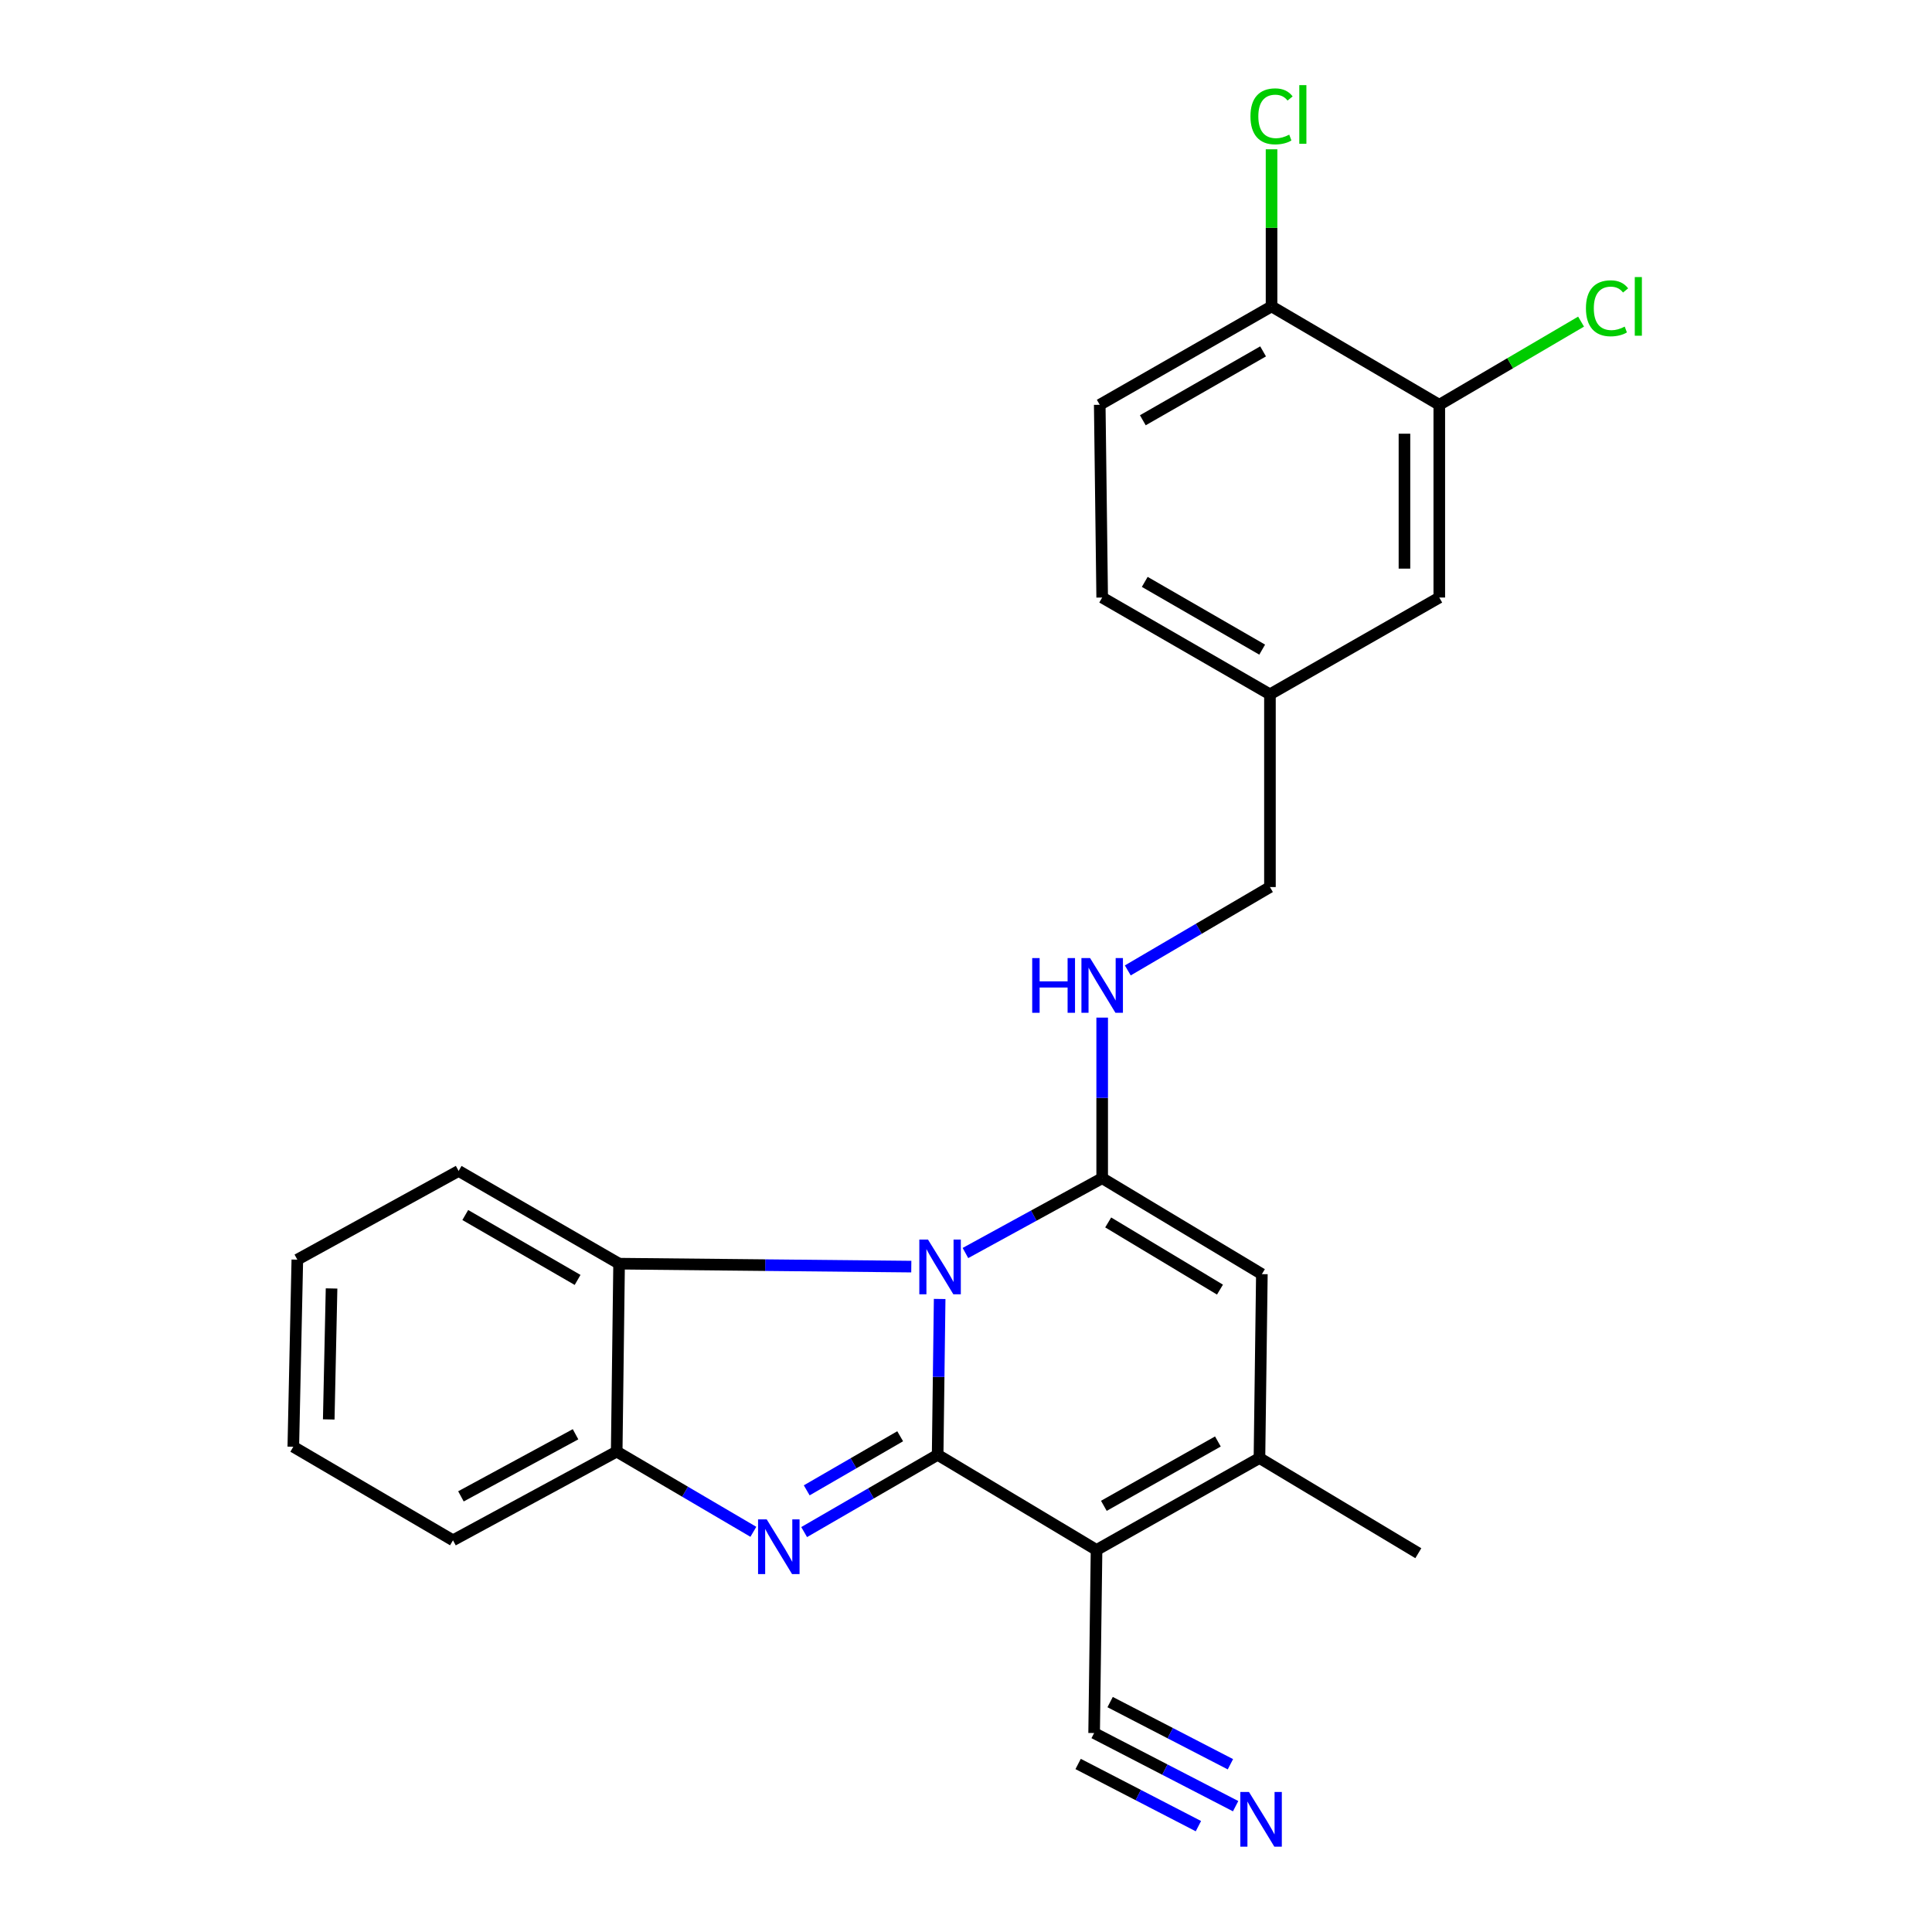 <?xml version='1.0' encoding='iso-8859-1'?>
<svg version='1.1' baseProfile='full'
              xmlns='http://www.w3.org/2000/svg'
                      xmlns:rdkit='http://www.rdkit.org/xml'
                      xmlns:xlink='http://www.w3.org/1999/xlink'
                  xml:space='preserve'
width='1000px' height='1000px' viewBox='0 0 1000 1000'>
<!-- END OF HEADER -->
<rect style='opacity:1.0;fill:#FFFFFF;stroke:none' width='1000' height='1000' x='0' y='0'> </rect>
<path class='bond-0' d='M 485.325,753.01 L 485.845,712.675' style='fill:none;fill-rule:evenodd;stroke:#000000;stroke-width:6px;stroke-linecap:butt;stroke-linejoin:miter;stroke-opacity:1' />
<path class='bond-0' d='M 485.845,712.675 L 486.364,672.34' style='fill:none;fill-rule:evenodd;stroke:#0000FF;stroke-width:6px;stroke-linecap:butt;stroke-linejoin:miter;stroke-opacity:1' />
<path class='bond-1' d='M 485.325,753.01 L 567.571,802.257' style='fill:none;fill-rule:evenodd;stroke:#000000;stroke-width:6px;stroke-linecap:butt;stroke-linejoin:miter;stroke-opacity:1' />
<path class='bond-3' d='M 485.325,753.01 L 450.775,773.007' style='fill:none;fill-rule:evenodd;stroke:#000000;stroke-width:6px;stroke-linecap:butt;stroke-linejoin:miter;stroke-opacity:1' />
<path class='bond-3' d='M 450.775,773.007 L 416.225,793.003' style='fill:none;fill-rule:evenodd;stroke:#0000FF;stroke-width:6px;stroke-linecap:butt;stroke-linejoin:miter;stroke-opacity:1' />
<path class='bond-3' d='M 465.928,743.402 L 441.743,757.4' style='fill:none;fill-rule:evenodd;stroke:#000000;stroke-width:6px;stroke-linecap:butt;stroke-linejoin:miter;stroke-opacity:1' />
<path class='bond-3' d='M 441.743,757.4 L 417.557,771.398' style='fill:none;fill-rule:evenodd;stroke:#0000FF;stroke-width:6px;stroke-linecap:butt;stroke-linejoin:miter;stroke-opacity:1' />
<path class='bond-2' d='M 499.709,648.561 L 535.097,629.194' style='fill:none;fill-rule:evenodd;stroke:#0000FF;stroke-width:6px;stroke-linecap:butt;stroke-linejoin:miter;stroke-opacity:1' />
<path class='bond-2' d='M 535.097,629.194 L 570.486,609.827' style='fill:none;fill-rule:evenodd;stroke:#000000;stroke-width:6px;stroke-linecap:butt;stroke-linejoin:miter;stroke-opacity:1' />
<path class='bond-6' d='M 471.684,655.598 L 396.064,654.836' style='fill:none;fill-rule:evenodd;stroke:#0000FF;stroke-width:6px;stroke-linecap:butt;stroke-linejoin:miter;stroke-opacity:1' />
<path class='bond-6' d='M 396.064,654.836 L 320.444,654.075' style='fill:none;fill-rule:evenodd;stroke:#000000;stroke-width:6px;stroke-linecap:butt;stroke-linejoin:miter;stroke-opacity:1' />
<path class='bond-4' d='M 567.571,802.257 L 651.89,754.673' style='fill:none;fill-rule:evenodd;stroke:#000000;stroke-width:6px;stroke-linecap:butt;stroke-linejoin:miter;stroke-opacity:1' />
<path class='bond-4' d='M 571.356,779.415 L 630.38,746.107' style='fill:none;fill-rule:evenodd;stroke:#000000;stroke-width:6px;stroke-linecap:butt;stroke-linejoin:miter;stroke-opacity:1' />
<path class='bond-8' d='M 567.571,802.257 L 566.319,897.014' style='fill:none;fill-rule:evenodd;stroke:#000000;stroke-width:6px;stroke-linecap:butt;stroke-linejoin:miter;stroke-opacity:1' />
<path class='bond-9' d='M 570.486,609.827 L 570.486,568.271' style='fill:none;fill-rule:evenodd;stroke:#000000;stroke-width:6px;stroke-linecap:butt;stroke-linejoin:miter;stroke-opacity:1' />
<path class='bond-9' d='M 570.486,568.271 L 570.486,526.714' style='fill:none;fill-rule:evenodd;stroke:#0000FF;stroke-width:6px;stroke-linecap:butt;stroke-linejoin:miter;stroke-opacity:1' />
<path class='bond-26' d='M 570.486,609.827 L 653.142,659.494' style='fill:none;fill-rule:evenodd;stroke:#000000;stroke-width:6px;stroke-linecap:butt;stroke-linejoin:miter;stroke-opacity:1' />
<path class='bond-26' d='M 573.597,632.733 L 631.456,667.5' style='fill:none;fill-rule:evenodd;stroke:#000000;stroke-width:6px;stroke-linecap:butt;stroke-linejoin:miter;stroke-opacity:1' />
<path class='bond-7' d='M 389.938,792.861 L 354.57,772.099' style='fill:none;fill-rule:evenodd;stroke:#0000FF;stroke-width:6px;stroke-linecap:butt;stroke-linejoin:miter;stroke-opacity:1' />
<path class='bond-7' d='M 354.57,772.099 L 319.202,751.337' style='fill:none;fill-rule:evenodd;stroke:#000000;stroke-width:6px;stroke-linecap:butt;stroke-linejoin:miter;stroke-opacity:1' />
<path class='bond-5' d='M 651.89,754.673 L 653.142,659.494' style='fill:none;fill-rule:evenodd;stroke:#000000;stroke-width:6px;stroke-linecap:butt;stroke-linejoin:miter;stroke-opacity:1' />
<path class='bond-20' d='M 651.89,754.673 L 734.125,803.94' style='fill:none;fill-rule:evenodd;stroke:#000000;stroke-width:6px;stroke-linecap:butt;stroke-linejoin:miter;stroke-opacity:1' />
<path class='bond-21' d='M 320.444,654.075 L 237.387,606.08' style='fill:none;fill-rule:evenodd;stroke:#000000;stroke-width:6px;stroke-linecap:butt;stroke-linejoin:miter;stroke-opacity:1' />
<path class='bond-21' d='M 298.963,662.488 L 240.824,628.892' style='fill:none;fill-rule:evenodd;stroke:#000000;stroke-width:6px;stroke-linecap:butt;stroke-linejoin:miter;stroke-opacity:1' />
<path class='bond-25' d='M 320.444,654.075 L 319.202,751.337' style='fill:none;fill-rule:evenodd;stroke:#000000;stroke-width:6px;stroke-linecap:butt;stroke-linejoin:miter;stroke-opacity:1' />
<path class='bond-22' d='M 319.202,751.337 L 234.462,797.258' style='fill:none;fill-rule:evenodd;stroke:#000000;stroke-width:6px;stroke-linecap:butt;stroke-linejoin:miter;stroke-opacity:1' />
<path class='bond-22' d='M 297.899,742.371 L 238.582,774.516' style='fill:none;fill-rule:evenodd;stroke:#000000;stroke-width:6px;stroke-linecap:butt;stroke-linejoin:miter;stroke-opacity:1' />
<path class='bond-10' d='M 566.319,897.014 L 602.939,915.945' style='fill:none;fill-rule:evenodd;stroke:#000000;stroke-width:6px;stroke-linecap:butt;stroke-linejoin:miter;stroke-opacity:1' />
<path class='bond-10' d='M 602.939,915.945 L 639.56,934.875' style='fill:none;fill-rule:evenodd;stroke:#0000FF;stroke-width:6px;stroke-linecap:butt;stroke-linejoin:miter;stroke-opacity:1' />
<path class='bond-10' d='M 558.038,913.033 L 589.166,929.123' style='fill:none;fill-rule:evenodd;stroke:#000000;stroke-width:6px;stroke-linecap:butt;stroke-linejoin:miter;stroke-opacity:1' />
<path class='bond-10' d='M 589.166,929.123 L 620.293,945.214' style='fill:none;fill-rule:evenodd;stroke:#0000FF;stroke-width:6px;stroke-linecap:butt;stroke-linejoin:miter;stroke-opacity:1' />
<path class='bond-10' d='M 574.599,880.996 L 605.726,897.087' style='fill:none;fill-rule:evenodd;stroke:#000000;stroke-width:6px;stroke-linecap:butt;stroke-linejoin:miter;stroke-opacity:1' />
<path class='bond-10' d='M 605.726,897.087 L 636.854,913.177' style='fill:none;fill-rule:evenodd;stroke:#0000FF;stroke-width:6px;stroke-linecap:butt;stroke-linejoin:miter;stroke-opacity:1' />
<path class='bond-15' d='M 583.743,502.286 L 620.531,480.713' style='fill:none;fill-rule:evenodd;stroke:#0000FF;stroke-width:6px;stroke-linecap:butt;stroke-linejoin:miter;stroke-opacity:1' />
<path class='bond-15' d='M 620.531,480.713 L 657.32,459.14' style='fill:none;fill-rule:evenodd;stroke:#000000;stroke-width:6px;stroke-linecap:butt;stroke-linejoin:miter;stroke-opacity:1' />
<path class='bond-11' d='M 744.975,209.519 L 744.975,309.285' style='fill:none;fill-rule:evenodd;stroke:#000000;stroke-width:6px;stroke-linecap:butt;stroke-linejoin:miter;stroke-opacity:1' />
<path class='bond-11' d='M 726.943,224.484 L 726.943,294.32' style='fill:none;fill-rule:evenodd;stroke:#000000;stroke-width:6px;stroke-linecap:butt;stroke-linejoin:miter;stroke-opacity:1' />
<path class='bond-17' d='M 744.975,209.519 L 781.668,187.995' style='fill:none;fill-rule:evenodd;stroke:#000000;stroke-width:6px;stroke-linecap:butt;stroke-linejoin:miter;stroke-opacity:1' />
<path class='bond-17' d='M 781.668,187.995 L 818.362,166.47' style='fill:none;fill-rule:evenodd;stroke:#00CC00;stroke-width:6px;stroke-linecap:butt;stroke-linejoin:miter;stroke-opacity:1' />
<path class='bond-28' d='M 744.975,209.519 L 658.151,158.589' style='fill:none;fill-rule:evenodd;stroke:#000000;stroke-width:6px;stroke-linecap:butt;stroke-linejoin:miter;stroke-opacity:1' />
<path class='bond-12' d='M 658.151,158.589 L 569.224,209.519' style='fill:none;fill-rule:evenodd;stroke:#000000;stroke-width:6px;stroke-linecap:butt;stroke-linejoin:miter;stroke-opacity:1' />
<path class='bond-12' d='M 653.773,181.876 L 591.524,217.527' style='fill:none;fill-rule:evenodd;stroke:#000000;stroke-width:6px;stroke-linecap:butt;stroke-linejoin:miter;stroke-opacity:1' />
<path class='bond-18' d='M 658.151,158.589 L 658.151,117.928' style='fill:none;fill-rule:evenodd;stroke:#000000;stroke-width:6px;stroke-linecap:butt;stroke-linejoin:miter;stroke-opacity:1' />
<path class='bond-18' d='M 658.151,117.928 L 658.151,77.267' style='fill:none;fill-rule:evenodd;stroke:#00CC00;stroke-width:6px;stroke-linecap:butt;stroke-linejoin:miter;stroke-opacity:1' />
<path class='bond-13' d='M 744.975,309.285 L 657.32,359.384' style='fill:none;fill-rule:evenodd;stroke:#000000;stroke-width:6px;stroke-linecap:butt;stroke-linejoin:miter;stroke-opacity:1' />
<path class='bond-14' d='M 569.224,209.519 L 570.486,309.285' style='fill:none;fill-rule:evenodd;stroke:#000000;stroke-width:6px;stroke-linecap:butt;stroke-linejoin:miter;stroke-opacity:1' />
<path class='bond-16' d='M 657.32,459.14 L 657.32,359.384' style='fill:none;fill-rule:evenodd;stroke:#000000;stroke-width:6px;stroke-linecap:butt;stroke-linejoin:miter;stroke-opacity:1' />
<path class='bond-19' d='M 657.32,359.384 L 570.486,309.285' style='fill:none;fill-rule:evenodd;stroke:#000000;stroke-width:6px;stroke-linecap:butt;stroke-linejoin:miter;stroke-opacity:1' />
<path class='bond-19' d='M 653.306,336.25 L 592.522,301.181' style='fill:none;fill-rule:evenodd;stroke:#000000;stroke-width:6px;stroke-linecap:butt;stroke-linejoin:miter;stroke-opacity:1' />
<path class='bond-23' d='M 237.387,606.08 L 153.899,651.991' style='fill:none;fill-rule:evenodd;stroke:#000000;stroke-width:6px;stroke-linecap:butt;stroke-linejoin:miter;stroke-opacity:1' />
<path class='bond-24' d='M 234.462,797.258 L 151.816,748.832' style='fill:none;fill-rule:evenodd;stroke:#000000;stroke-width:6px;stroke-linecap:butt;stroke-linejoin:miter;stroke-opacity:1' />
<path class='bond-27' d='M 153.899,651.991 L 151.816,748.832' style='fill:none;fill-rule:evenodd;stroke:#000000;stroke-width:6px;stroke-linecap:butt;stroke-linejoin:miter;stroke-opacity:1' />
<path class='bond-27' d='M 171.614,666.905 L 170.156,734.694' style='fill:none;fill-rule:evenodd;stroke:#000000;stroke-width:6px;stroke-linecap:butt;stroke-linejoin:miter;stroke-opacity:1' />
<path  class='atom-1' d='M 480.318 641.588
L 489.598 656.588
Q 490.518 658.068, 491.998 660.748
Q 493.478 663.428, 493.558 663.588
L 493.558 641.588
L 497.318 641.588
L 497.318 669.908
L 493.438 669.908
L 483.478 653.508
Q 482.318 651.588, 481.078 649.388
Q 479.878 647.188, 479.518 646.508
L 479.518 669.908
L 475.838 669.908
L 475.838 641.588
L 480.318 641.588
' fill='#0000FF'/>
<path  class='atom-4' d='M 396.85 786.434
L 406.13 801.434
Q 407.05 802.914, 408.53 805.594
Q 410.01 808.274, 410.09 808.434
L 410.09 786.434
L 413.85 786.434
L 413.85 814.754
L 409.97 814.754
L 400.01 798.354
Q 398.85 796.434, 397.61 794.234
Q 396.41 792.034, 396.05 791.354
L 396.05 814.754
L 392.37 814.754
L 392.37 786.434
L 396.85 786.434
' fill='#0000FF'/>
<path  class='atom-10' d='M 534.266 495.9
L 538.106 495.9
L 538.106 507.94
L 552.586 507.94
L 552.586 495.9
L 556.426 495.9
L 556.426 524.22
L 552.586 524.22
L 552.586 511.14
L 538.106 511.14
L 538.106 524.22
L 534.266 524.22
L 534.266 495.9
' fill='#0000FF'/>
<path  class='atom-10' d='M 564.226 495.9
L 573.506 510.9
Q 574.426 512.38, 575.906 515.06
Q 577.386 517.74, 577.466 517.9
L 577.466 495.9
L 581.226 495.9
L 581.226 524.22
L 577.346 524.22
L 567.386 507.82
Q 566.226 505.9, 564.986 503.7
Q 563.786 501.5, 563.426 500.82
L 563.426 524.22
L 559.746 524.22
L 559.746 495.9
L 564.226 495.9
' fill='#0000FF'/>
<path  class='atom-11' d='M 646.471 927.523
L 655.751 942.523
Q 656.671 944.003, 658.151 946.683
Q 659.631 949.363, 659.711 949.523
L 659.711 927.523
L 663.471 927.523
L 663.471 955.843
L 659.591 955.843
L 649.631 939.443
Q 648.471 937.523, 647.231 935.323
Q 646.031 933.123, 645.671 932.443
L 645.671 955.843
L 641.991 955.843
L 641.991 927.523
L 646.471 927.523
' fill='#0000FF'/>
<path  class='atom-18' d='M 820.878 159.569
Q 820.878 152.529, 824.158 148.849
Q 827.478 145.129, 833.758 145.129
Q 839.598 145.129, 842.718 149.249
L 840.078 151.409
Q 837.798 148.409, 833.758 148.409
Q 829.478 148.409, 827.198 151.289
Q 824.958 154.129, 824.958 159.569
Q 824.958 165.169, 827.278 168.049
Q 829.638 170.929, 834.198 170.929
Q 837.318 170.929, 840.958 169.049
L 842.078 172.049
Q 840.598 173.009, 838.358 173.569
Q 836.118 174.129, 833.638 174.129
Q 827.478 174.129, 824.158 170.369
Q 820.878 166.609, 820.878 159.569
' fill='#00CC00'/>
<path  class='atom-18' d='M 846.158 143.409
L 849.838 143.409
L 849.838 173.769
L 846.158 173.769
L 846.158 143.409
' fill='#00CC00'/>
<path  class='atom-19' d='M 647.231 60.223
Q 647.231 53.183, 650.511 49.503
Q 653.831 45.783, 660.111 45.783
Q 665.951 45.783, 669.071 49.903
L 666.431 52.063
Q 664.151 49.063, 660.111 49.063
Q 655.831 49.063, 653.551 51.943
Q 651.311 54.783, 651.311 60.223
Q 651.311 65.823, 653.631 68.703
Q 655.991 71.583, 660.551 71.583
Q 663.671 71.583, 667.311 69.703
L 668.431 72.703
Q 666.951 73.663, 664.711 74.223
Q 662.471 74.783, 659.991 74.783
Q 653.831 74.783, 650.511 71.023
Q 647.231 67.263, 647.231 60.223
' fill='#00CC00'/>
<path  class='atom-19' d='M 672.511 44.063
L 676.191 44.063
L 676.191 74.423
L 672.511 74.423
L 672.511 44.063
' fill='#00CC00'/>
</svg>
